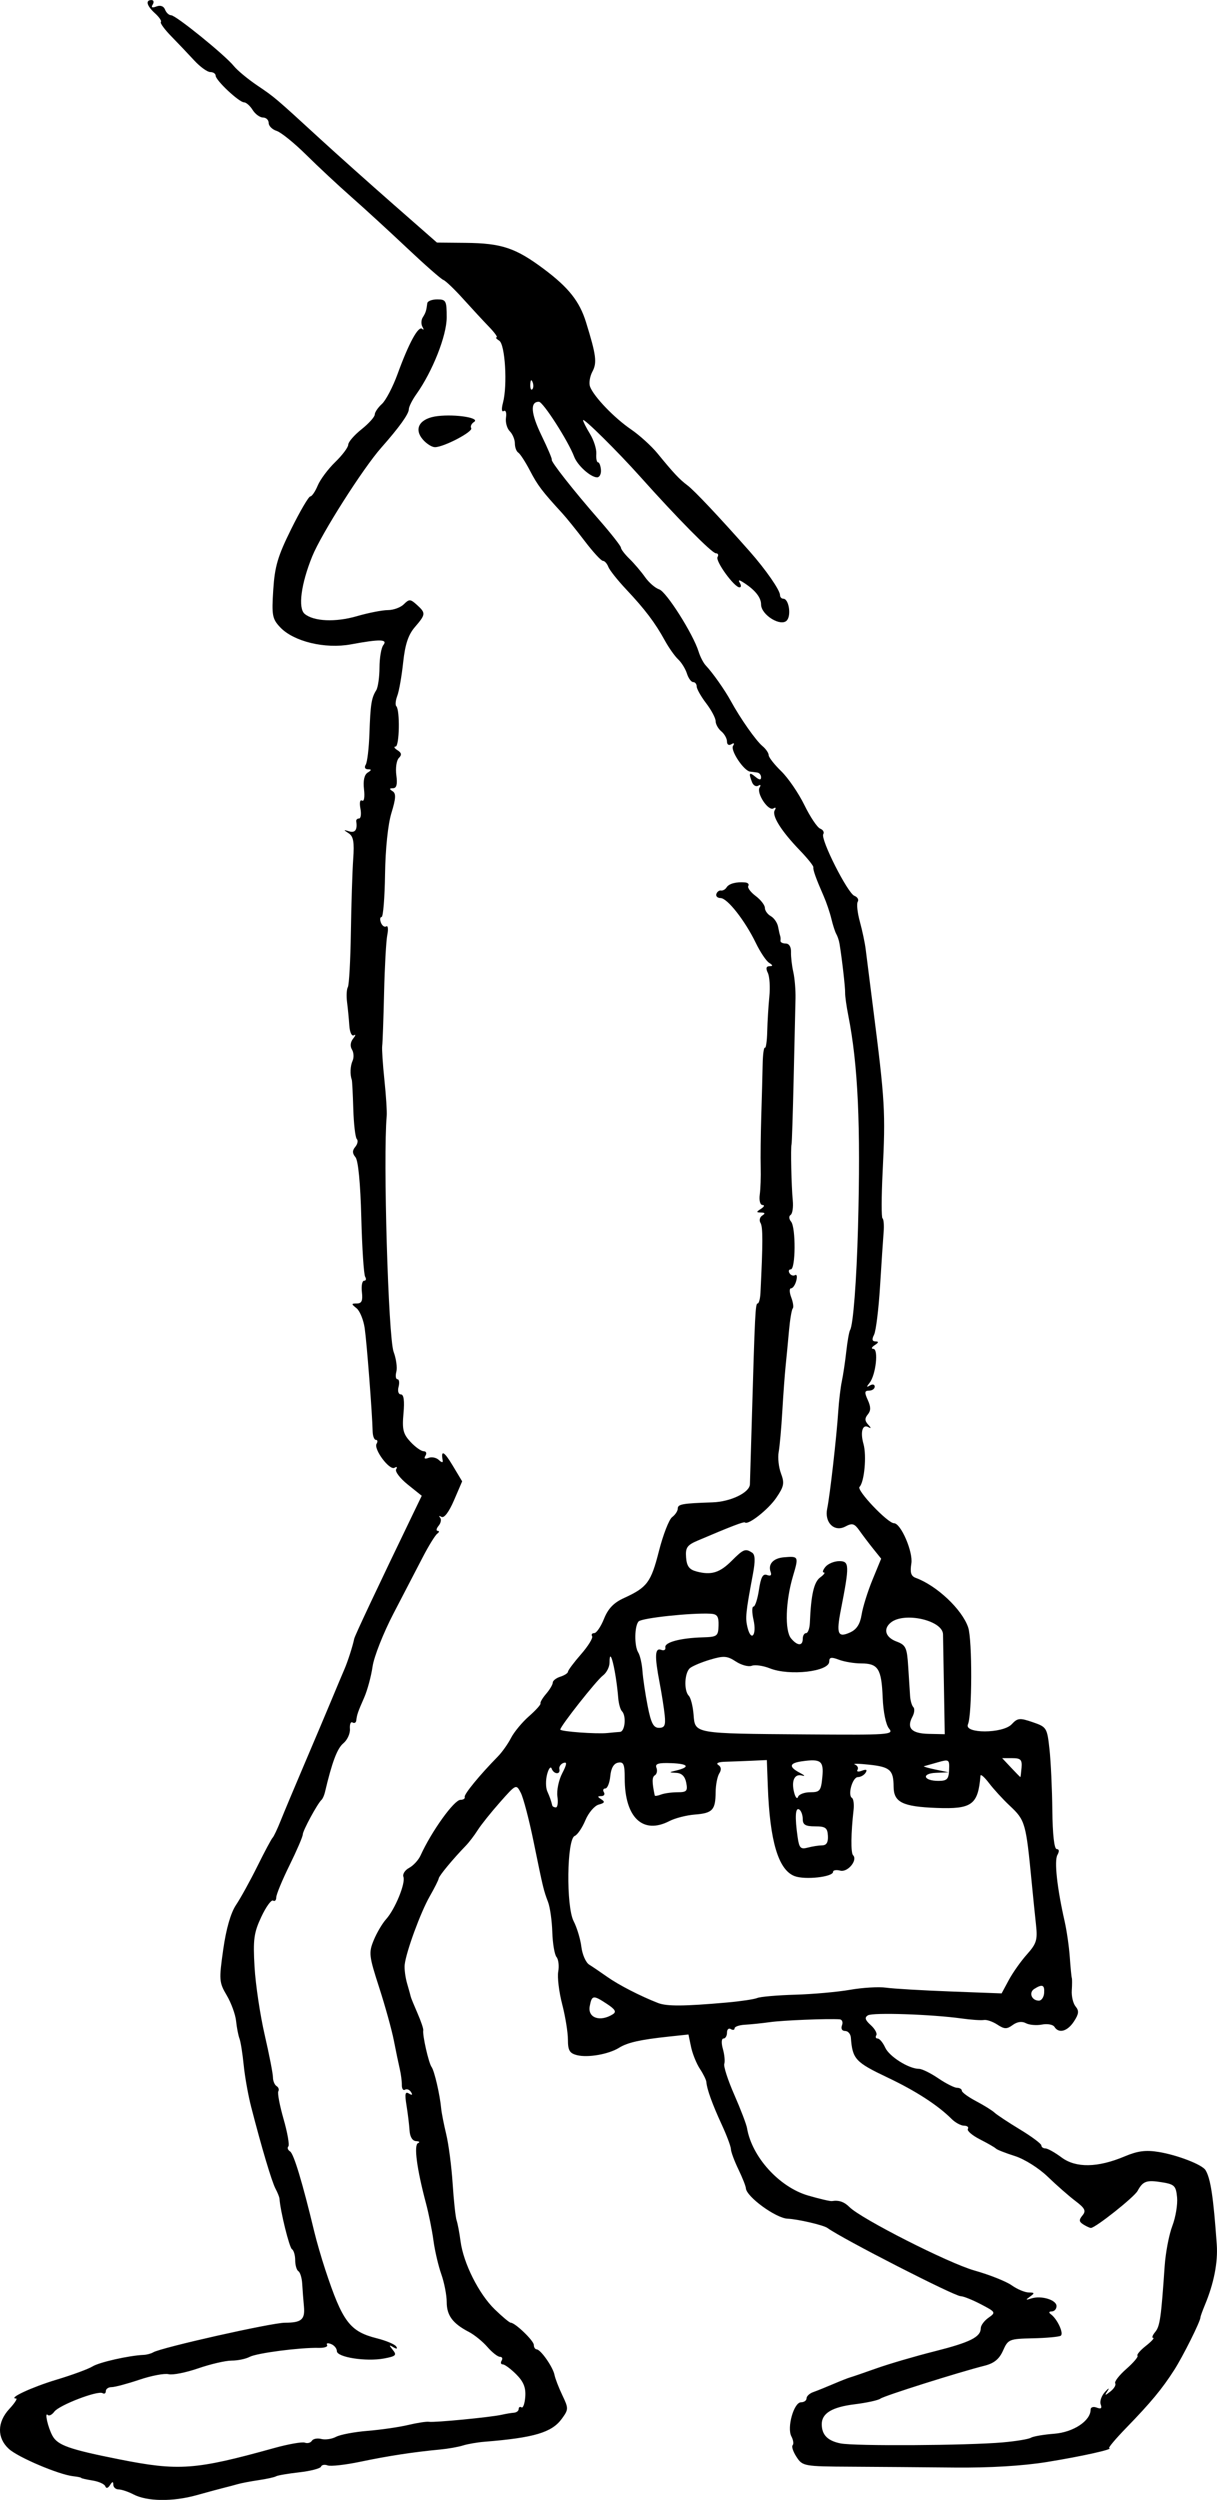 <?xml version="1.0" encoding="UTF-8"?>
<svg version="1.1" viewBox="0 0 474.77 974.95" xmlns="http://www.w3.org/2000/svg">
<g transform="translate(-117.39 -36.3)">
<path d="m169.44 1009.1c-2.05-1.063-4.648-1.933-5.774-1.933-1.126 0-2.058-0.831-2.07-1.847-0.017-1.353-0.364-1.308-1.299 0.167-0.771 1.218-1.493 1.4-1.825 0.46-0.302-0.855-2.543-1.873-4.981-2.262-2.438-0.39-4.433-0.848-4.433-1.018s-1.389-0.462-3.086-0.647c-5.634-0.615-21.535-7.363-25.137-10.667-4.673-4.287-4.592-10.427 0.207-15.601 2.065-2.227 3.247-4.049 2.627-4.049-3.39 0 6.2-4.462 15.785-7.343 6.096-1.832 12.413-4.157 14.038-5.166 2.652-1.646 14.189-4.247 19.951-4.498 1.22-0.053 2.882-0.498 3.694-0.989 3.076-1.86 46.237-11.558 51.438-11.558 6.415 0 7.861-1.239 7.385-6.328-0.245-2.615-0.549-6.607-0.677-8.871-0.128-2.264-0.795-4.464-1.484-4.89-0.688-0.425-1.251-2.357-1.251-4.293s-0.575-3.875-1.278-4.31c-1.024-0.633-4.532-14.875-4.85-19.688-0.041-0.617-0.736-2.36-1.546-3.872-1.451-2.712-5.442-16.113-9.521-31.976-1.15-4.47-2.452-11.785-2.895-16.255-0.443-4.47-1.185-9.125-1.649-10.344-0.464-1.219-1.059-4.301-1.323-6.848-0.264-2.547-1.9-7.04-3.637-9.983-2.991-5.07-3.064-6.013-1.373-17.927 1.147-8.077 2.934-14.284 4.997-17.354 1.767-2.628 5.52-9.434 8.341-15.123 2.821-5.689 5.486-10.676 5.923-11.083 0.437-0.406 1.855-3.399 3.151-6.65 1.296-3.251 5.476-13.225 9.289-22.165 3.813-8.94 8.592-20.244 10.621-25.121 2.029-4.876 4.265-10.196 4.97-11.822 1.292-2.98 3.254-9.089 3.796-11.821 0.247-1.242 8.983-19.786 23.233-49.317l3.119-6.464-5.474-4.391c-3.011-2.415-5.039-5.095-4.508-5.955 0.543-0.878 0.268-1.132-0.627-0.579-1.945 1.202-8.285-7.301-6.997-9.384 0.506-0.818 0.382-1.488-0.276-1.488s-1.23-1.496-1.272-3.325c-0.166-7.158-2.287-34.673-3.105-40.267-0.475-3.251-1.909-6.742-3.187-7.758-2.098-1.668-2.083-1.847 0.147-1.847 1.874 0 2.346-1.07 1.954-4.433-0.284-2.438 0.101-4.433 0.855-4.433 0.754 0 0.941-0.695 0.416-1.545-0.525-0.85-1.203-11.223-1.506-23.051-0.343-13.382-1.2-22.288-2.269-23.576-1.266-1.525-1.285-2.592-0.072-4.053 0.905-1.091 1.172-2.457 0.592-3.037-0.579-0.579-1.197-5.838-1.372-11.686-0.175-5.848-0.437-10.965-0.582-11.371-0.755-2.117-0.62-5.429 0.306-7.468 0.573-1.263 0.462-3.235-0.247-4.383-0.792-1.282-0.61-2.929 0.473-4.268 0.969-1.199 1.098-1.784 0.285-1.3-0.838 0.499-1.611-1.136-1.786-3.78-0.169-2.563-0.565-6.655-0.879-9.093-0.314-2.438-0.175-5.098 0.308-5.911 0.483-0.813 1.014-10.455 1.18-21.426 0.166-10.972 0.573-23.79 0.905-28.486 0.473-6.693 0.089-8.871-1.779-10.086-2.113-1.373-2.09-1.458 0.203-0.745 2.321 0.722 3.278-0.632 2.761-3.906-0.096-0.61 0.398-1.108 1.098-1.108s0.936-1.761 0.525-3.914c-0.427-2.235-0.155-3.547 0.635-3.059 0.799 0.494 1.125-1.356 0.772-4.383-0.396-3.394 0.103-5.691 1.417-6.523 1.598-1.012 1.618-1.29 0.094-1.308-1.123-0.013-1.476-0.764-0.842-1.79 0.601-0.972 1.253-6.458 1.449-12.191 0.389-11.375 0.778-13.844 2.652-16.845 0.683-1.094 1.255-5.084 1.271-8.866 0.016-3.782 0.684-7.708 1.484-8.724 1.835-2.329-1.257-2.405-12.603-0.308-10.143 1.875-22.397-1.089-27.659-6.69-3.05-3.246-3.305-4.642-2.667-14.582 0.586-9.138 1.768-13.137 7.004-23.706 3.464-6.993 6.812-12.714 7.441-12.714 0.628 0 1.933-1.908 2.899-4.239 0.966-2.332 4.039-6.452 6.829-9.156s5.073-5.756 5.073-6.781c0-1.025 2.327-3.721 5.172-5.99 2.845-2.27 5.172-4.855 5.172-5.745 4e-5 -0.89 1.253-2.752 2.784-4.138 1.532-1.386 4.284-6.642 6.116-11.681 4.384-12.057 8.136-18.942 9.6-17.619 0.651 0.588 0.705 0.238 0.12-0.778-0.585-1.016-0.535-2.678 0.11-3.694 1.153-1.817 1.405-2.603 1.772-5.541 0.101-0.813 1.847-1.478 3.879-1.478 3.422 0 3.694 0.517 3.693 7.019-1e-3 7.103-5.527 21.085-11.832 29.94-1.619 2.273-2.943 4.923-2.943 5.888 0 1.829-3.783 7.101-10.724 14.947-7.202 8.139-23.371 33.58-26.967 42.43-4.362 10.736-5.606 20.216-2.942 22.427 3.552 2.948 12.011 3.321 20.347 0.898 4.499-1.308 9.954-2.378 12.122-2.378 2.168 0 4.971-1.029 6.228-2.287 2.064-2.064 2.558-2.041 5.066 0.229 3.548 3.211 3.504 3.711-0.764 8.677-2.589 3.013-3.823 6.736-4.582 13.826-0.571 5.336-1.594 11.162-2.273 12.948-0.679 1.785-0.863 3.617-0.409 4.07 1.488 1.488 1.239 15.735-0.275 15.757-0.813 0.012-0.486 0.649 0.726 1.415 1.628 1.029 1.771 1.827 0.548 3.05-0.911 0.911-1.35 3.931-0.975 6.711 0.48 3.558 0.099 5.061-1.286 5.077-1.492 0.017-1.533 0.299-0.171 1.164 1.392 0.885 1.29 2.794-0.454 8.474-1.355 4.414-2.347 13.95-2.494 23.956-0.134 9.143-0.74 16.624-1.347 16.624s-0.723 0.994-0.257 2.208c0.466 1.214 1.401 1.866 2.078 1.448 0.677-0.418 0.859 1.082 0.405 3.333-0.454 2.252-1.019 12.406-1.254 22.565-0.236 10.159-0.566 19.469-0.733 20.688-0.168 1.219 0.219 7.204 0.859 13.299 0.64 6.096 1.044 12.413 0.898 14.038-1.448 16.124 0.618 86.462 2.702 92.031 0.998 2.666 1.472 6.157 1.054 7.758-0.419 1.6-0.22 2.91 0.44 2.91s0.853 1.33 0.428 2.955c-0.439 1.678-0.045 2.955 0.911 2.955 1.125 0 1.46 2.459 1.009 7.418-0.567 6.244-0.137 7.998 2.722 11.083 1.868 2.015 4.19 3.664 5.161 3.664 0.971 0 1.284 0.777 0.696 1.729-0.701 1.135-0.286 1.428 1.21 0.854 1.253-0.481 3.072-0.095 4.042 0.857 0.97 0.952 1.637 1.067 1.483 0.254-0.832-4.384 0.504-3.755 3.837 1.806l3.739 6.239-3.188 7.41c-1.95 4.533-3.837 7.039-4.861 6.454-0.921-0.526-1.181-0.412-0.578 0.253 0.602 0.665 0.355 2.102-0.55 3.192-0.905 1.091-1.066 1.993-0.357 2.006 0.709 0.012 0.624 0.511-0.188 1.108-0.813 0.597-3.369 4.743-5.681 9.213-2.312 4.47-7.431 14.321-11.376 21.891-3.945 7.57-7.622 16.88-8.17 20.688-0.548 3.808-2.019 9.251-3.267 12.095-2.483 5.657-2.817 6.622-3.092 8.953-0.102 0.861-0.758 1.21-1.459 0.777-0.701-0.433-1.159 0.691-1.018 2.499 0.141 1.807-1.017 4.338-2.572 5.624-2.392 1.977-4.419 7.37-7.175 19.089-0.287 1.219-0.883 2.549-1.326 2.955-1.6 1.469-7.322 12.027-7.322 13.51 0 0.836-2.327 6.244-5.172 12.018-2.845 5.774-5.172 11.409-5.172 12.521 0 1.113-0.563 1.675-1.25 1.25-0.688-0.425-2.754 2.439-4.593 6.364-2.889 6.168-3.246 8.819-2.627 19.526 0.393 6.814 2.169 18.706 3.946 26.427s3.232 15.189 3.233 16.595c8.1e-4 1.406 0.635 2.948 1.409 3.427 0.774 0.479 1.084 1.394 0.689 2.034-0.396 0.64 0.53 5.532 2.057 10.87 1.527 5.338 2.357 10.125 1.846 10.636s-0.201 1.392 0.689 1.958c1.449 0.92 4.843 12.182 9.439 31.32 0.878 3.657 2.805 10.307 4.282 14.777 6.724 20.354 9.549 24.111 20.138 26.777 3.631 0.914 7.026 2.348 7.544 3.187 0.598 0.968 0.185 1.068-1.133 0.274-1.72-1.037-1.752-0.852-0.19 1.078 1.634 2.017 1.18 2.461-3.395 3.319-7.021 1.317-18.44-0.462-18.44-2.873 0-1.04-1.032-2.287-2.293-2.771-1.261-0.484-1.947-0.319-1.523 0.366 0.424 0.686-1.038 1.2-3.248 1.143-7.203-0.185-24.197 2.029-26.973 3.515-1.491 0.798-4.645 1.45-7.009 1.45-2.364 0-8.226 1.358-13.027 3.017-4.8 1.66-10.008 2.689-11.571 2.288-1.564-0.401-6.696 0.568-11.405 2.155-4.709 1.586-9.581 2.884-10.825 2.884-1.245 0-2.263 0.704-2.263 1.565 0 0.861-0.567 1.215-1.26 0.787-1.84-1.137-16.932 4.654-18.835 7.228-0.893 1.208-2.036 1.784-2.54 1.28-1.339-1.339 5e-3 4.724 1.787 8.052 2.008 3.752 6.524 5.355 26.019 9.235 23.305 4.639 29.664 4.179 60.433-4.368 5.606-1.557 11.024-2.512 12.041-2.121 1.017 0.39 2.25 0.062 2.739-0.73 0.489-0.792 2.151-1.11 3.693-0.707 1.542 0.403 4.122 0.027 5.734-0.835 1.612-0.863 7.166-1.913 12.342-2.334 5.176-0.421 12.294-1.454 15.818-2.294 3.523-0.841 7.181-1.397 8.127-1.235 2.063 0.352 24.128-1.783 28.319-2.74 1.625-0.371 3.787-0.733 4.803-0.803 1.016-0.071 1.847-0.721 1.847-1.446 0-0.725 0.499-1.012 1.108-0.637 0.61 0.375 1.268-1.497 1.462-4.16 0.26-3.558-0.675-5.871-3.526-8.722-2.134-2.134-4.494-3.88-5.244-3.88-0.75 0-0.952-0.665-0.45-1.478 0.502-0.813 0.205-1.478-0.661-1.478-0.866 0-3.066-1.726-4.89-3.835-1.823-2.109-5.081-4.753-7.239-5.876-6.303-3.279-8.637-6.423-8.637-11.635 0-2.684-0.948-7.569-2.107-10.854-1.159-3.285-2.536-9.187-3.061-13.116-0.524-3.928-1.837-10.467-2.918-14.531-3.579-13.462-4.81-22.782-3.103-23.491 0.871-0.362 0.541-0.71-0.733-0.774-1.446-0.073-2.415-1.644-2.577-4.18-0.143-2.235-0.679-6.648-1.193-9.807-0.724-4.454-0.509-5.481 0.958-4.574 1.247 0.771 1.527 0.58 0.822-0.561-0.588-0.952-1.648-1.372-2.355-0.935-0.707 0.437-1.264-0.383-1.237-1.823 0.027-1.44-0.341-4.28-0.818-6.312s-1.514-7.019-2.305-11.083c-0.791-4.064-3.363-13.346-5.716-20.627-3.999-12.374-4.138-13.58-2.125-18.471 1.185-2.878 3.356-6.562 4.826-8.188 3.499-3.87 7.68-14.103 6.751-16.523-0.402-1.046 0.607-2.618 2.241-3.493 1.634-0.875 3.633-3.046 4.441-4.825 4.274-9.404 13.106-21.706 15.582-21.706 1.109 0 1.849-0.5 1.646-1.111-0.34-1.024 5.782-8.495 12.95-15.804 1.637-1.669 3.94-4.919 5.119-7.223 1.179-2.304 4.338-6.116 7.021-8.471 2.683-2.356 4.702-4.605 4.486-4.999-0.215-0.394 0.772-2.075 2.194-3.737 1.422-1.661 2.586-3.633 2.586-4.381s1.33-1.783 2.955-2.299c1.625-0.516 2.968-1.392 2.984-1.947 0.016-0.555 2.308-3.621 5.096-6.815 2.787-3.193 4.73-6.352 4.317-7.019-0.412-0.667-0.04-1.213 0.827-1.213 0.867 0 2.58-2.508 3.807-5.573 1.59-3.973 3.814-6.295 7.746-8.086 9.103-4.148 10.577-6.119 13.67-18.28 1.63-6.408 3.953-12.39 5.162-13.292 1.21-0.902 2.199-2.398 2.199-3.325 0-1.734 1.722-2.044 13.55-2.437 7.069-0.235 14.469-3.803 14.598-7.039 0.04-0.997 0.36-11.787 0.712-23.978 1.236-42.86 1.419-46.547 2.305-46.547 0.492 0 0.984-1.829 1.095-4.064 0.97-19.613 0.977-25.789 0.029-27.324-0.606-0.98-0.305-2.288 0.668-2.907 1.263-0.803 1.135-1.138-0.447-1.17-1.97-0.04-1.97-0.204 0-1.478 1.219-0.788 1.477-1.443 0.573-1.455-0.939-0.013-1.407-1.765-1.091-4.086 0.304-2.235 0.469-7.056 0.366-10.713-0.103-3.657-1e-3 -12.634 0.224-19.949 0.226-7.315 0.468-16.392 0.539-20.173 0.07-3.781 0.464-6.668 0.875-6.417 0.41 0.251 0.819-2.64 0.908-6.425 0.089-3.785 0.46-9.875 0.825-13.532 0.365-3.657 0.099-7.813-0.591-9.236-0.859-1.77-0.655-2.593 0.645-2.609 1.433-0.017 1.395-0.342-0.155-1.323-1.13-0.715-3.457-4.197-5.172-7.736-4.238-8.747-11.127-17.516-13.76-17.516-1.19 0-1.926-0.715-1.635-1.589 0.291-0.874 1.103-1.482 1.805-1.351 0.702 0.13 1.682-0.418 2.18-1.219 0.92-1.482 3.787-2.242 7.271-1.927 1.064 0.096 1.602 0.712 1.197 1.369-0.406 0.656 0.885 2.412 2.868 3.901 1.983 1.489 3.606 3.579 3.606 4.644s1.039 2.518 2.309 3.228c1.27 0.711 2.549 2.572 2.842 4.137 0.293 1.565 0.663 3.177 0.821 3.584 0.158 0.406 0.209 1.238 0.113 1.847-0.096 0.61 0.815 1.108 2.025 1.108 1.331 0 2.154 1.314 2.084 3.325-0.064 1.829 0.336 5.32 0.889 7.758 0.553 2.438 0.942 7.093 0.866 10.344-0.076 3.251-0.399 17.215-0.716 31.031-0.318 13.816-0.692 25.453-0.832 25.86-0.388 1.13-0.055 16.375 0.478 21.853 0.26 2.673-0.119 5.226-0.842 5.673-0.744 0.46-0.665 1.597 0.182 2.617 1.889 2.276 1.787 18.621-0.116 18.621-0.777 0-0.994 0.676-0.484 1.502 0.51 0.826 1.485 1.158 2.166 0.737 0.681-0.421 0.89 0.566 0.464 2.192-0.425 1.627-1.344 2.957-2.042 2.957-0.698 0-0.663 1.594 0.078 3.542 0.741 1.948 1.006 3.883 0.59 4.299-0.416 0.416-1.075 4.308-1.463 8.649-0.388 4.34-0.982 10.551-1.319 13.802-0.338 3.251-0.921 11.23-1.296 17.732-0.375 6.502-1.012 13.626-1.416 15.831-0.403 2.205 8e-3 5.972 0.913 8.371 1.421 3.766 1.163 5.067-1.887 9.519-3.131 4.569-10.961 10.719-12.177 9.563-0.414-0.394-5.322 1.49-18.484 7.094-4.094 1.743-4.775 2.738-4.484 6.552 0.261 3.427 1.234 4.732 4.088 5.484 5.739 1.512 9.02 0.512 13.713-4.181 4.574-4.574 5.328-4.874 7.964-3.167 1.195 0.773 1.277 3.211 0.287 8.474-2.782 14.793-3.009 17.052-2.082 20.744 1.444 5.755 3.667 2.897 2.336-3.004-0.643-2.849-0.649-5.18-0.013-5.18 0.635 0 1.598-2.958 2.14-6.573 0.738-4.921 1.527-6.365 3.14-5.746 1.39 0.533 1.892 0.113 1.414-1.185-1.111-3.019 0.998-5.365 5.14-5.718 5.82-0.496 5.871-0.39 3.566 7.37-2.891 9.734-3.245 21.239-0.747 24.249 2.479 2.986 4.569 3.061 4.569 0.164 0-1.219 0.587-2.216 1.305-2.216s1.38-1.829 1.472-4.064c0.445-10.872 1.583-15.871 4.017-17.651 1.45-1.061 2.096-1.928 1.435-1.928-0.661 0-0.374-0.997 0.637-2.216 1.012-1.219 3.446-2.216 5.409-2.216 3.947 0 3.996 1.595 0.591 18.996-1.842 9.41-1.187 10.995 3.634 8.799 2.538-1.156 3.87-3.234 4.467-6.963 0.467-2.923 2.373-9.022 4.235-13.553l3.385-8.237-3.102-3.864c-1.706-2.125-4.133-5.329-5.394-7.119-1.933-2.746-2.783-2.992-5.439-1.57-4.338 2.322-8.273-1.543-7.115-6.989 1.038-4.878 3.675-28.073 4.306-37.868 0.262-4.064 0.897-9.383 1.411-11.821 0.514-2.438 1.294-7.675 1.733-11.637 0.439-3.962 1.109-7.706 1.488-8.32 1.188-1.923 2.516-19.143 3.076-39.889 1.081-40.088 8e-3 -63.575-3.786-82.75-0.723-3.657-1.28-7.647-1.236-8.866 0.071-2.002-1.261-13.63-2.201-19.21-0.205-1.219-0.762-2.881-1.236-3.694-0.474-0.813-1.338-3.473-1.919-5.911s-1.932-6.428-3.002-8.866c-3.009-6.86-4.224-10.258-4.032-11.277 0.097-0.513-2.303-3.505-5.333-6.65-7.246-7.519-10.996-13.532-9.723-15.592 0.59-0.954 0.37-1.257-0.516-0.71-1.991 1.231-6.75-5.964-5.395-8.156 0.591-0.957 0.369-1.257-0.523-0.706-0.853 0.527-1.953-0.089-2.445-1.37-1.384-3.606-1.082-4.083 1.323-2.087 1.531 1.271 2.216 1.327 2.216 0.181 0-0.912-0.665-1.742-1.478-1.843-0.813-0.101-2.082-0.268-2.821-0.369-2.464-0.339-7.73-8.258-6.651-10.004 0.662-1.071 0.419-1.322-0.643-0.666-0.987 0.61-1.706 0.16-1.706-1.068 0-1.167-0.997-2.951-2.216-3.962-1.219-1.012-2.216-2.8-2.216-3.974 0-1.174-1.662-4.314-3.694-6.978s-3.694-5.612-3.694-6.551c0-0.939-0.62-1.708-1.378-1.708-0.758 0-1.851-1.496-2.428-3.325-0.577-1.829-2.118-4.322-3.424-5.541-1.306-1.219-3.652-4.544-5.214-7.388-3.789-6.901-7.748-12.134-15.058-19.901-3.342-3.551-6.479-7.508-6.973-8.793s-1.446-2.337-2.117-2.337c-0.671 0-3.851-3.456-7.065-7.68-3.215-4.224-7.175-9.128-8.8-10.899-7.85-8.55-9.573-10.823-12.582-16.596-1.782-3.419-3.836-6.584-4.564-7.035-0.729-0.45-1.325-2.062-1.325-3.581s-0.895-3.658-1.989-4.752c-1.094-1.094-1.757-3.509-1.473-5.367 0.284-1.858-0.109-2.993-0.872-2.521-0.831 0.514-0.953-0.784-0.305-3.235 1.799-6.803 0.846-22.728-1.448-24.181-1.123-0.711-1.594-1.303-1.047-1.315 0.547-0.012-0.783-1.862-2.955-4.11-2.172-2.248-6.722-7.162-10.11-10.92-3.388-3.758-6.856-7.072-7.706-7.365-0.85-0.293-7.181-5.852-14.068-12.354-6.887-6.502-16.676-15.479-21.753-19.949-5.077-4.47-13.027-11.884-17.666-16.475-4.639-4.591-9.834-8.792-11.546-9.335-1.712-0.543-3.112-1.94-3.112-3.105 0-1.164-0.992-2.117-2.204-2.117-1.212 0-3.034-1.33-4.05-2.955-1.015-1.625-2.517-2.958-3.337-2.962-1.947-0.009-11.097-8.594-11.097-10.412 0-0.772-0.941-1.403-2.091-1.403-1.15 0-3.976-2.047-6.28-4.55-2.304-2.502-6.328-6.736-8.942-9.408-2.614-2.672-4.439-5.173-4.055-5.557 0.384-0.384-0.635-1.906-2.266-3.381-3.243-2.935-3.85-5.18-1.399-5.18 0.861 0 1.084 0.778 0.496 1.729-0.723 1.17-0.256 1.417 1.446 0.764 1.558-0.598 2.835-0.131 3.356 1.227 0.463 1.205 1.527 2.192 2.365 2.192 1.843 0 20.923 15.449 24.457 19.804 1.384 1.705 5.468 5.096 9.076 7.534 6.985 4.721 6.949 4.691 24.702 20.981 6.375 5.85 19.214 17.321 28.53 25.49l16.938 14.853 11.138 0.113c14.113 0.144 19.562 1.965 30.612 10.23 9.608 7.187 13.885 12.583 16.397 20.688 3.987 12.861 4.369 15.808 2.503 19.295-1.02 1.906-1.427 4.566-0.905 5.911 1.525 3.924 9.413 12.136 15.954 16.608 3.325 2.274 7.959 6.471 10.298 9.328 6.418 7.839 8.591 10.156 11.73 12.508 2.685 2.012 12.391 12.312 24.292 25.779 6.246 7.068 11.821 15.099 11.821 17.03 0 0.777 0.587 1.412 1.305 1.412 2.089 0 3.156 6.313 1.42 8.404-2.267 2.732-10.114-2.061-10.114-6.178 0-2.837-2.499-5.854-7.311-8.828-1.355-0.838-1.667-0.687-0.957 0.463 0.58 0.938 0.516 1.706-0.141 1.706-2.06-8e-5 -9.522-10.304-8.573-11.839 0.496-0.803 0.197-1.461-0.666-1.461-1.513 0-15.07-13.72-29.39-29.745-8.953-10.019-22.414-23.326-22.407-22.152 3e-3 0.504 1.222 2.912 2.709 5.35 1.487 2.438 2.593 5.929 2.458 7.758-0.135 1.829 0.167 3.325 0.671 3.325 0.504 0 1.016 1.33 1.139 2.955 0.122 1.625-0.567 2.933-1.533 2.906-2.564-0.072-7.636-4.662-8.926-8.078-2.301-6.094-12.104-21.376-13.729-21.401-3.525-0.054-3.169 4.531 1.023 13.185 2.388 4.93 4.18 9.154 3.982 9.388-0.516 0.608 8.432 11.984 18.413 23.407 4.71 5.391 8.565 10.302 8.565 10.913 0 0.611 1.496 2.567 3.325 4.348 1.829 1.78 4.567 4.995 6.084 7.144 1.518 2.149 4.008 4.303 5.533 4.787 2.773 0.88 13.244 17.42 15.359 24.261 0.616 1.994 1.864 4.414 2.773 5.378 2.725 2.89 7.419 9.545 9.779 13.865 3.73 6.826 9.811 15.487 12.359 17.602 1.33 1.103 2.417 2.689 2.417 3.523 0 0.834 2.208 3.662 4.908 6.283 2.699 2.622 6.762 8.556 9.028 13.187 2.266 4.632 5.041 8.774 6.166 9.206 1.125 0.432 1.668 1.397 1.206 2.145-1.181 1.91 9.494 23.047 12.154 24.068 1.204 0.462 1.785 1.494 1.291 2.294-0.494 0.8-0.121 4.295 0.83 7.768 0.951 3.473 1.972 8.309 2.269 10.747 0.297 2.438 1.6 12.745 2.896 22.904 4.645 36.437 4.881 40.495 3.712 64.052-0.478 9.627-0.495 17.735-0.039 18.017 0.456 0.282 0.651 2.711 0.432 5.4-0.219 2.688-0.849 12.202-1.4 21.142-0.552 8.94-1.601 17.418-2.331 18.84-0.929 1.809-0.758 2.593 0.571 2.609 1.335 0.016 1.241 0.448-0.317 1.455-1.219 0.788-1.458 1.443-0.532 1.455 2.093 0.028 0.968 10.171-1.469 13.236-1.305 1.642-1.27 1.876 0.154 1.021 1.016-0.61 1.847-0.406 1.847 0.455 0 0.861-0.983 1.565-2.185 1.565-1.787 0-1.882 0.664-0.522 3.651 1.231 2.701 1.232 4.171 3e-3 5.65-1.235 1.488-1.196 2.5 0.152 3.955 1.222 1.318 1.251 1.641 0.091 0.99-2.311-1.296-3.241 1.879-1.922 6.558 1.289 4.57 0.336 14.861-1.55 16.749-1.261 1.262 11 14.166 13.46 14.166 2.674 0 7.498 11.191 6.767 15.697-0.571 3.521-0.141 4.934 1.706 5.611 8.248 3.02 18.124 12.349 20.463 19.328 1.625 4.85 1.551 34.049-0.096 37.797-1.622 3.692 13.636 3.651 17.08-0.045 2.283-2.451 3.125-2.534 8.166-0.808 5.465 1.871 5.647 2.164 6.569 10.566 0.521 4.753 1.02 15.458 1.108 23.788 0.101 9.489 0.74 15.146 1.712 15.146 0.969 0 1.069 0.862 0.266 2.296-1.28 2.287-0.132 12.855 2.801 25.78 0.83 3.657 1.743 9.974 2.029 14.038 0.286 4.064 0.64 7.721 0.787 8.127 0.147 0.406 0.143 2.601-9e-3 4.877-0.152 2.276 0.521 5.099 1.496 6.273 1.397 1.683 1.259 2.917-0.654 5.836-2.548 3.889-5.928 4.814-7.615 2.085-0.55-0.889-2.743-1.284-4.874-0.876-2.131 0.407-4.954 0.163-6.272-0.542-1.532-0.82-3.382-0.564-5.123 0.71-2.299 1.681-3.238 1.658-5.996-0.149-1.798-1.178-4.155-1.988-5.236-1.799-1.081 0.189-4.958-0.074-8.616-0.584-11.736-1.636-34.743-2.412-36.646-1.236-1.38 0.853-1.101 1.812 1.112 3.814 1.625 1.471 2.599 3.251 2.164 3.955-0.435 0.704-0.194 1.28 0.536 1.28 0.73 0 2.052 1.59 2.938 3.534 1.595 3.501 9.224 8.288 13.208 8.288 1.137 0 4.514 1.662 7.504 3.694 2.99 2.032 6.28 3.694 7.31 3.694 1.03 0 1.873 0.514 1.873 1.142 0 0.628 2.494 2.455 5.541 4.06 3.048 1.605 6.287 3.618 7.199 4.474 0.911 0.855 5.4 3.824 9.974 6.596 4.574 2.772 8.317 5.565 8.317 6.206s0.709 1.165 1.576 1.165c0.867 0 3.693 1.578 6.28 3.507 5.602 4.176 14.112 4.036 24.653-0.405 5.068-2.135 8.232-2.542 13.299-1.71 7.295 1.197 16.889 4.915 18.214 7.058 1.988 3.217 3.092 10.497 4.396 29.003 0.492 6.976-1.112 15.163-4.624 23.598-0.952 2.288-1.732 4.456-1.732 4.819 0 1.541-6.781 15.135-10.259 20.566-4.728 7.382-9.122 12.68-18.701 22.545-4.143 4.267-7.135 7.826-6.65 7.909 2.101 0.36-10.611 3.191-24.237 5.398-9.461 1.532-22.484 2.314-36.203 2.172-11.785-0.121-29.905-0.271-40.268-0.332-18.401-0.108-18.899-0.197-21.257-3.797-1.328-2.027-2.016-4.085-1.528-4.573 0.488-0.488 0.273-2.035-0.478-3.437-1.835-3.43 0.953-13.316 3.756-13.316 1.181 0 2.147-0.686 2.147-1.524 0-0.838 1.164-1.934 2.586-2.435 1.422-0.501 4.913-1.907 7.758-3.126 2.845-1.218 5.837-2.397 6.65-2.619 0.813-0.222 5.467-1.821 10.344-3.553s15.026-4.704 22.555-6.604c13.963-3.523 18.082-5.585 18.082-9.052 0-1.074 1.36-2.904 3.022-4.068 2.924-2.048 2.826-2.219-3.001-5.256-3.312-1.726-6.85-3.139-7.862-3.139-2.449 0-46.104-22.346-52.005-26.62-1.522-1.102-11.581-3.44-15.516-3.606-4.609-0.194-16.11-8.593-16.279-11.888-0.042-0.813-1.361-4.138-2.931-7.388-1.57-3.251-2.878-6.783-2.905-7.849-0.028-1.066-1.647-5.388-3.598-9.605-3.623-7.829-5.813-13.893-5.969-16.532-0.048-0.813-1.186-3.14-2.528-5.172-1.343-2.032-2.897-5.878-3.453-8.547l-1.012-4.853-7.629 0.814c-11.164 1.19-16.129 2.305-19.451 4.367-4.082 2.533-12.14 3.948-16.399 2.879-2.901-0.728-3.55-1.835-3.55-6.059 0-2.842-1.013-9.075-2.25-13.852s-1.924-10.482-1.526-12.68c0.399-2.198 0.098-4.752-0.669-5.675-0.766-0.923-1.506-5.288-1.644-9.699-0.138-4.411-0.878-9.682-1.645-11.714-1.776-4.706-1.873-5.111-5.668-23.643-1.747-8.534-3.988-17.077-4.979-18.985-1.8-3.466-1.806-3.464-8.144 3.694-3.488 3.94-7.391 8.826-8.674 10.857s-3.364 4.759-4.624 6.06c-5.043 5.206-10.44 11.723-10.579 12.775-0.081 0.613-1.67 3.774-3.529 7.025-3.552 6.209-9.179 21.566-9.746 26.598-0.183 1.625 0.246 4.95 0.954 7.388 0.708 2.438 1.353 4.766 1.433 5.172 0.08 0.406 1.254 3.278 2.609 6.381 1.355 3.103 2.366 6.095 2.248 6.65-0.381 1.782 2.108 12.779 3.238 14.307 1.103 1.492 3.257 10.805 3.76 16.255 0.15 1.625 1.04 6.156 1.978 10.067s2.059 12.556 2.491 19.21c0.432 6.654 1.128 13.095 1.546 14.313s1.108 4.876 1.534 8.127c1.123 8.571 7.121 20.527 13.318 26.546 2.959 2.874 5.777 5.226 6.262 5.228 1.718 0 9.009 7.017 9.009 8.667 0 0.922 0.499 1.696 1.108 1.722 1.58 0.067 6.368 6.92 6.955 9.956 0.272 1.407 1.649 4.977 3.059 7.933 2.459 5.153 2.45 5.533-0.215 9.191-3.896 5.346-10.761 7.387-30.118 8.95-2.845 0.23-6.633 0.885-8.418 1.455-1.785 0.571-5.775 1.278-8.866 1.571-10.519 0.998-20.378 2.506-31.126 4.76-5.901 1.237-11.677 1.886-12.834 1.442-1.158-0.444-2.314-0.224-2.57 0.49-0.256 0.713-4.07 1.705-8.477 2.203-4.407 0.498-8.485 1.198-9.063 1.556-0.578 0.357-3.622 1.03-6.765 1.494-3.143 0.464-6.824 1.166-8.182 1.559-1.357 0.393-3.685 1.011-5.172 1.372-1.487 0.361-6.361 1.677-10.831 2.925-9.36 2.611-19.315 2.492-24.687-0.295zm339.17-20.281c5.139-0.452 10.061-1.265 10.938-1.807 0.877-0.542 4.984-1.248 9.127-1.567 7.457-0.576 14.182-5.035 14.182-9.402 0-0.956 1.042-1.301 2.381-0.787 1.678 0.644 2.136 0.276 1.552-1.248-0.456-1.188 0.301-3.389 1.683-4.889 1.381-1.5 1.847-1.699 1.034-0.442-1.285 1.988-1.143 2.024 1.092 0.272 1.413-1.108 2.247-2.537 1.852-3.176-0.395-0.639 1.559-3.161 4.342-5.604 2.783-2.444 4.741-4.762 4.35-5.152-0.39-0.39 1.077-2.115 3.262-3.833 2.184-1.718 3.468-3.124 2.852-3.124s-0.261-1.034 0.788-2.298c1.846-2.225 2.306-5.423 3.696-25.708 0.359-5.244 1.704-12.287 2.989-15.65 1.284-3.363 2.119-8.374 1.855-11.136-0.433-4.527-1.018-5.107-5.958-5.902-5.961-0.96-7.361-0.46-9.453 3.378-1.336 2.451-16.517 14.487-18.215 14.441-0.463-0.012-1.796-0.627-2.963-1.365-1.69-1.069-1.754-1.785-0.317-3.516 1.483-1.787 0.986-2.794-2.787-5.654-2.525-1.914-7.37-6.163-10.765-9.442-3.465-3.346-9.091-6.885-12.823-8.065-3.657-1.157-6.982-2.464-7.388-2.905-0.406-0.44-3.213-2.059-6.238-3.597-3.024-1.538-5.146-3.366-4.715-4.064 0.431-0.697-0.227-1.268-1.463-1.268-1.235 0-3.436-1.189-4.89-2.642-5.322-5.319-13.97-10.919-24.821-16.072-12.752-6.056-13.832-7.224-14.465-15.643-0.107-1.422-1.121-2.586-2.252-2.586-1.222 0-1.713-0.9-1.207-2.216 0.468-1.219 0.04-2.267-0.95-2.329-4.865-0.303-22.016 0.389-27.093 1.094-3.156 0.438-7.568 0.895-9.803 1.016-2.235 0.121-4.064 0.757-4.064 1.415s-0.665 0.784-1.478 0.282c-0.813-0.502-1.478 0.123-1.478 1.391 0 1.267-0.619 2.304-1.375 2.304-0.792 0-0.889 1.721-0.227 4.064 0.631 2.235 0.875 4.854 0.543 5.821-0.332 0.966 1.426 6.383 3.907 12.037 2.482 5.654 4.718 11.513 4.971 13.02 1.88 11.215 12.581 23.014 23.842 26.288 4.457 1.296 8.632 2.267 9.278 2.159 2.666-0.447 4.778 0.273 6.836 2.331 4.613 4.613 38.698 21.909 48.773 24.749 5.821 1.641 12.349 4.233 14.506 5.76 2.157 1.527 5.15 2.787 6.65 2.799 2.337 0.019 2.41 0.251 0.511 1.617-1.844 1.327-1.762 1.447 0.487 0.718 3.867-1.254 9.857 0.553 9.857 2.975 0 1.131-0.831 2.067-1.847 2.079-1.144 0.015-1.285 0.436-0.369 1.108 2.564 1.883 5.166 7.564 3.84 8.384-0.699 0.432-5.589 0.879-10.866 0.994-9.23 0.2-9.672 0.382-11.628 4.794-1.465 3.303-3.48 4.952-7.206 5.895-10.367 2.625-39.198 11.739-40.636 12.845-0.813 0.625-5.335 1.614-10.048 2.197-8.865 1.097-12.872 3.541-12.833 7.826 0.037 4.123 2.3 6.419 7.321 7.431 5.478 1.103 49.407 0.83 63.325-0.394zm-152.17-166.95c1.513-0.944 0.983-1.903-2.216-4.012-5.422-3.575-5.938-3.511-6.769 0.837-0.872 4.56 4.006 6.284 8.986 3.176zm44.56-4.6c5.283-0.466 10.602-1.259 11.821-1.763 1.219-0.503 7.869-1.08 14.777-1.281 6.908-0.201 16.55-1.064 21.426-1.917 4.876-0.853 11.193-1.223 14.038-0.823 2.845 0.4 14.149 1.066 25.121 1.48l19.949 0.752 2.811-5.223c1.546-2.873 4.731-7.373 7.077-10 3.718-4.164 4.172-5.636 3.537-11.466-0.401-3.679-1.147-11.011-1.657-16.293-2.295-23.735-2.516-24.503-8.678-30.293-2.595-2.438-6.181-6.351-7.968-8.696-1.787-2.345-3.298-3.675-3.358-2.955-0.956 11.38-3.299 13.109-17.071 12.596-13.353-0.497-16.797-2.2-16.828-8.319-0.033-6.484-1.371-7.68-9.582-8.558-4.064-0.435-6.553-0.462-5.532-0.061 1.021 0.401 1.485 1.331 1.032 2.064-0.454 0.734 0.316 0.897 1.711 0.362 1.72-0.66 2.192-0.417 1.467 0.756-0.588 0.951-1.949 1.729-3.026 1.729-2.105 0-4.094 7.019-2.303 8.127 0.594 0.367 0.869 2.512 0.61 4.767-1.024 8.923-1.11 16.651-0.197 17.565 1.923 1.923-2.084 6.778-4.972 6.022-1.556-0.407-2.829-0.196-2.829 0.47 0 1.998-10.936 3.21-15.006 1.663-6.317-2.402-9.662-13.585-10.446-34.919l-0.38-10.344-5.925 0.269c-3.259 0.148-7.919 0.324-10.358 0.392-2.628 0.073-3.713 0.581-2.664 1.248 1.167 0.742 1.3 1.866 0.392 3.302-0.757 1.198-1.397 4.505-1.422 7.349-0.061 6.944-1.19 8.155-8.109 8.694-3.241 0.252-7.696 1.392-9.901 2.532-10.384 5.37-17.455-1.356-17.455-16.603 0-5.546-0.433-6.58-2.586-6.172-1.703 0.323-2.744 2.125-3.049 5.28-0.255 2.635-1.125 4.79-1.934 4.79-0.809 0-1.06 0.665-0.558 1.478 0.502 0.813 0.043 1.488-1.021 1.5-1.565 0.018-1.558 0.261 0.038 1.273 1.507 0.955 1.266 1.435-1.021 2.033-1.646 0.43-4 3.192-5.23 6.136-1.23 2.945-3.098 5.687-4.151 6.094-3.07 1.188-3.398 27.477-0.415 33.246 1.293 2.5 2.65 7.004 3.016 10.01s1.741 6.13 3.056 6.943c1.315 0.813 4.472 2.951 7.015 4.751 4.471 3.165 12.862 7.483 19.811 10.195 3.452 1.347 10.099 1.302 26.928-0.182zm123.72-3.681c0.242-3.215-0.701-3.612-3.847-1.62-2.264 1.434-1.022 4.576 1.809 4.576 0.998 0 1.915-1.33 2.038-2.955zm-86.564-57.61c1.659-0.013 2.362-1.192 2.216-3.713-0.181-3.138-0.936-3.693-5.016-3.694-3.768-8.2e-4 -4.803-0.619-4.803-2.869 0-1.577-0.625-3.254-1.388-3.726-1.504-0.93-1.724 2.983-0.607 10.806 0.606 4.244 1.167 4.827 3.937 4.084 1.777-0.476 4.324-0.875 5.66-0.886zm-103.31-19.035c-0.342-2.331 0.493-6.394 1.856-9.03 1.844-3.566 1.974-4.609 0.508-4.074-1.083 0.395-1.804 1.466-1.601 2.381 0.506 2.276-2.174 2.112-3.019-0.185-0.374-1.016-1.166-0.02-1.76 2.213-0.594 2.233-0.567 5.226 0.059 6.65 1.043 2.369 1.432 3.476 1.949 5.545 0.102 0.406 0.735 0.739 1.407 0.739 0.672 0 0.942-1.907 0.6-4.238zm98.629-1.673c3.763 0 4.207-0.553 4.714-5.867 0.609-6.384-0.523-7.259-8.007-6.196-4.932 0.7-5.172 2.162-0.739 4.495 1.829 0.962 2.216 1.438 0.861 1.058-2.979-0.836-4.305 2.042-3.087 6.699 0.493 1.886 1.168 2.615 1.5 1.62 0.332-0.995 2.473-1.809 4.758-1.809zm-51.771 0c3.584 0 4.017-0.47 3.401-3.694-0.475-2.486-1.737-3.75-3.859-3.866-2.983-0.162-2.994-0.21-0.197-0.882 5.699-1.371 4.966-2.647-1.666-2.904-5.187-0.201-6.516 0.205-5.903 1.802 0.435 1.133 0.164 2.448-0.602 2.921-1.156 0.715-1.172 2.576-0.066 7.889 0.06 0.29 1.162 0.124 2.447-0.369 1.286-0.493 4.186-0.897 6.445-0.897zm105.94-8.712c0.168-4.107-0.011-4.226-4.439-2.955-2.538 0.728-4.951 1.411-5.362 1.518-0.412 0.107 1.579 0.684 4.423 1.283l5.172 1.089-4.89 0.195c-5.821 0.232-4.961 3.15 0.929 3.15 3.378 0 4.019-0.658 4.167-4.279zm28.27-0.893c0.256-3.092-0.336-3.694-3.63-3.694h-3.935l3.47 3.694c1.909 2.032 3.542 3.694 3.63 3.694 0.087 0 0.297-1.662 0.465-3.694zm-156.67-13.928c1.985-0.118 2.56-6.292 0.755-8.098-0.601-0.601-1.24-2.873-1.42-5.049-0.89-10.761-3.399-21.013-3.399-13.892 0 1.715-1.164 3.987-2.586 5.049-2.522 1.883-16.624 19.753-16.624 21.066 0 0.777 14.191 1.817 18.471 1.354 1.625-0.176 3.787-0.369 4.803-0.43zm104.99-1.279c-1.246-1.486-2.274-6.469-2.499-12.109-0.448-11.231-1.761-13.32-8.377-13.32-2.692 0-6.601-0.648-8.685-1.441-2.993-1.138-3.79-0.989-3.79 0.711 0 3.927-15.518 5.692-23.191 2.638-2.596-1.033-5.76-1.48-7.03-0.992-1.271 0.488-4.062-0.261-6.203-1.664-3.364-2.204-4.716-2.306-9.963-0.749-3.339 0.991-6.902 2.479-7.918 3.308-2.161 1.762-2.465 8.79-0.468 10.823 0.758 0.772 1.59 4.061 1.847 7.308 0.597 7.532-0.21 7.39 43.864 7.738 32.423 0.256 34.401 0.119 32.413-2.252zm21.41-15.69c-0.17-9.826-0.336-19.31-0.369-21.076-0.104-5.48-15.161-8.873-20.379-4.593-3.063 2.513-2.091 5.751 2.216 7.377 3.666 1.384 4.115 2.347 4.585 9.846 0.287 4.572 0.62 9.753 0.739 11.514 0.119 1.761 0.692 3.677 1.273 4.258 0.581 0.581 0.417 2.25-0.364 3.71-2.374 4.436-0.369 6.553 6.344 6.696l6.263 0.134-0.308-17.866zm-108.93 10.58c-0.26-2.641-1.173-8.46-2.028-12.93-1.985-10.373-1.813-13.629 0.666-12.677 1.074 0.412 1.794-0.021 1.601-0.963-0.407-1.98 5.865-3.666 14.57-3.918 5.674-0.164 6.063-0.454 6.181-4.608 0.101-3.561-0.509-4.468-3.1-4.608-7.445-0.404-26.72 1.651-28.06 2.992-1.648 1.648-1.762 9.579-0.174 12.117 0.709 1.133 1.452 4.387 1.651 7.232 0.199 2.845 1.113 8.995 2.032 13.669 1.313 6.678 2.255 8.497 4.402 8.497 2.194 0 2.639-0.946 2.259-4.803zm-51.561-520.05c-0.472-1.179-0.822-0.829-0.893 0.893-0.064 1.558 0.285 2.43 0.776 1.94 0.491-0.491 0.544-1.766 0.117-2.832zm-42.822 22.395c-3.681-4.299-1.128-8.312 5.801-9.121 7.111-0.83 16.699 0.717 14.191 2.289-1.029 0.645-1.526 1.732-1.104 2.415 0.844 1.366-10.706 7.42-14.156 7.42-1.188 0-3.318-1.351-4.732-3.003z"/>
</g>
</svg>
